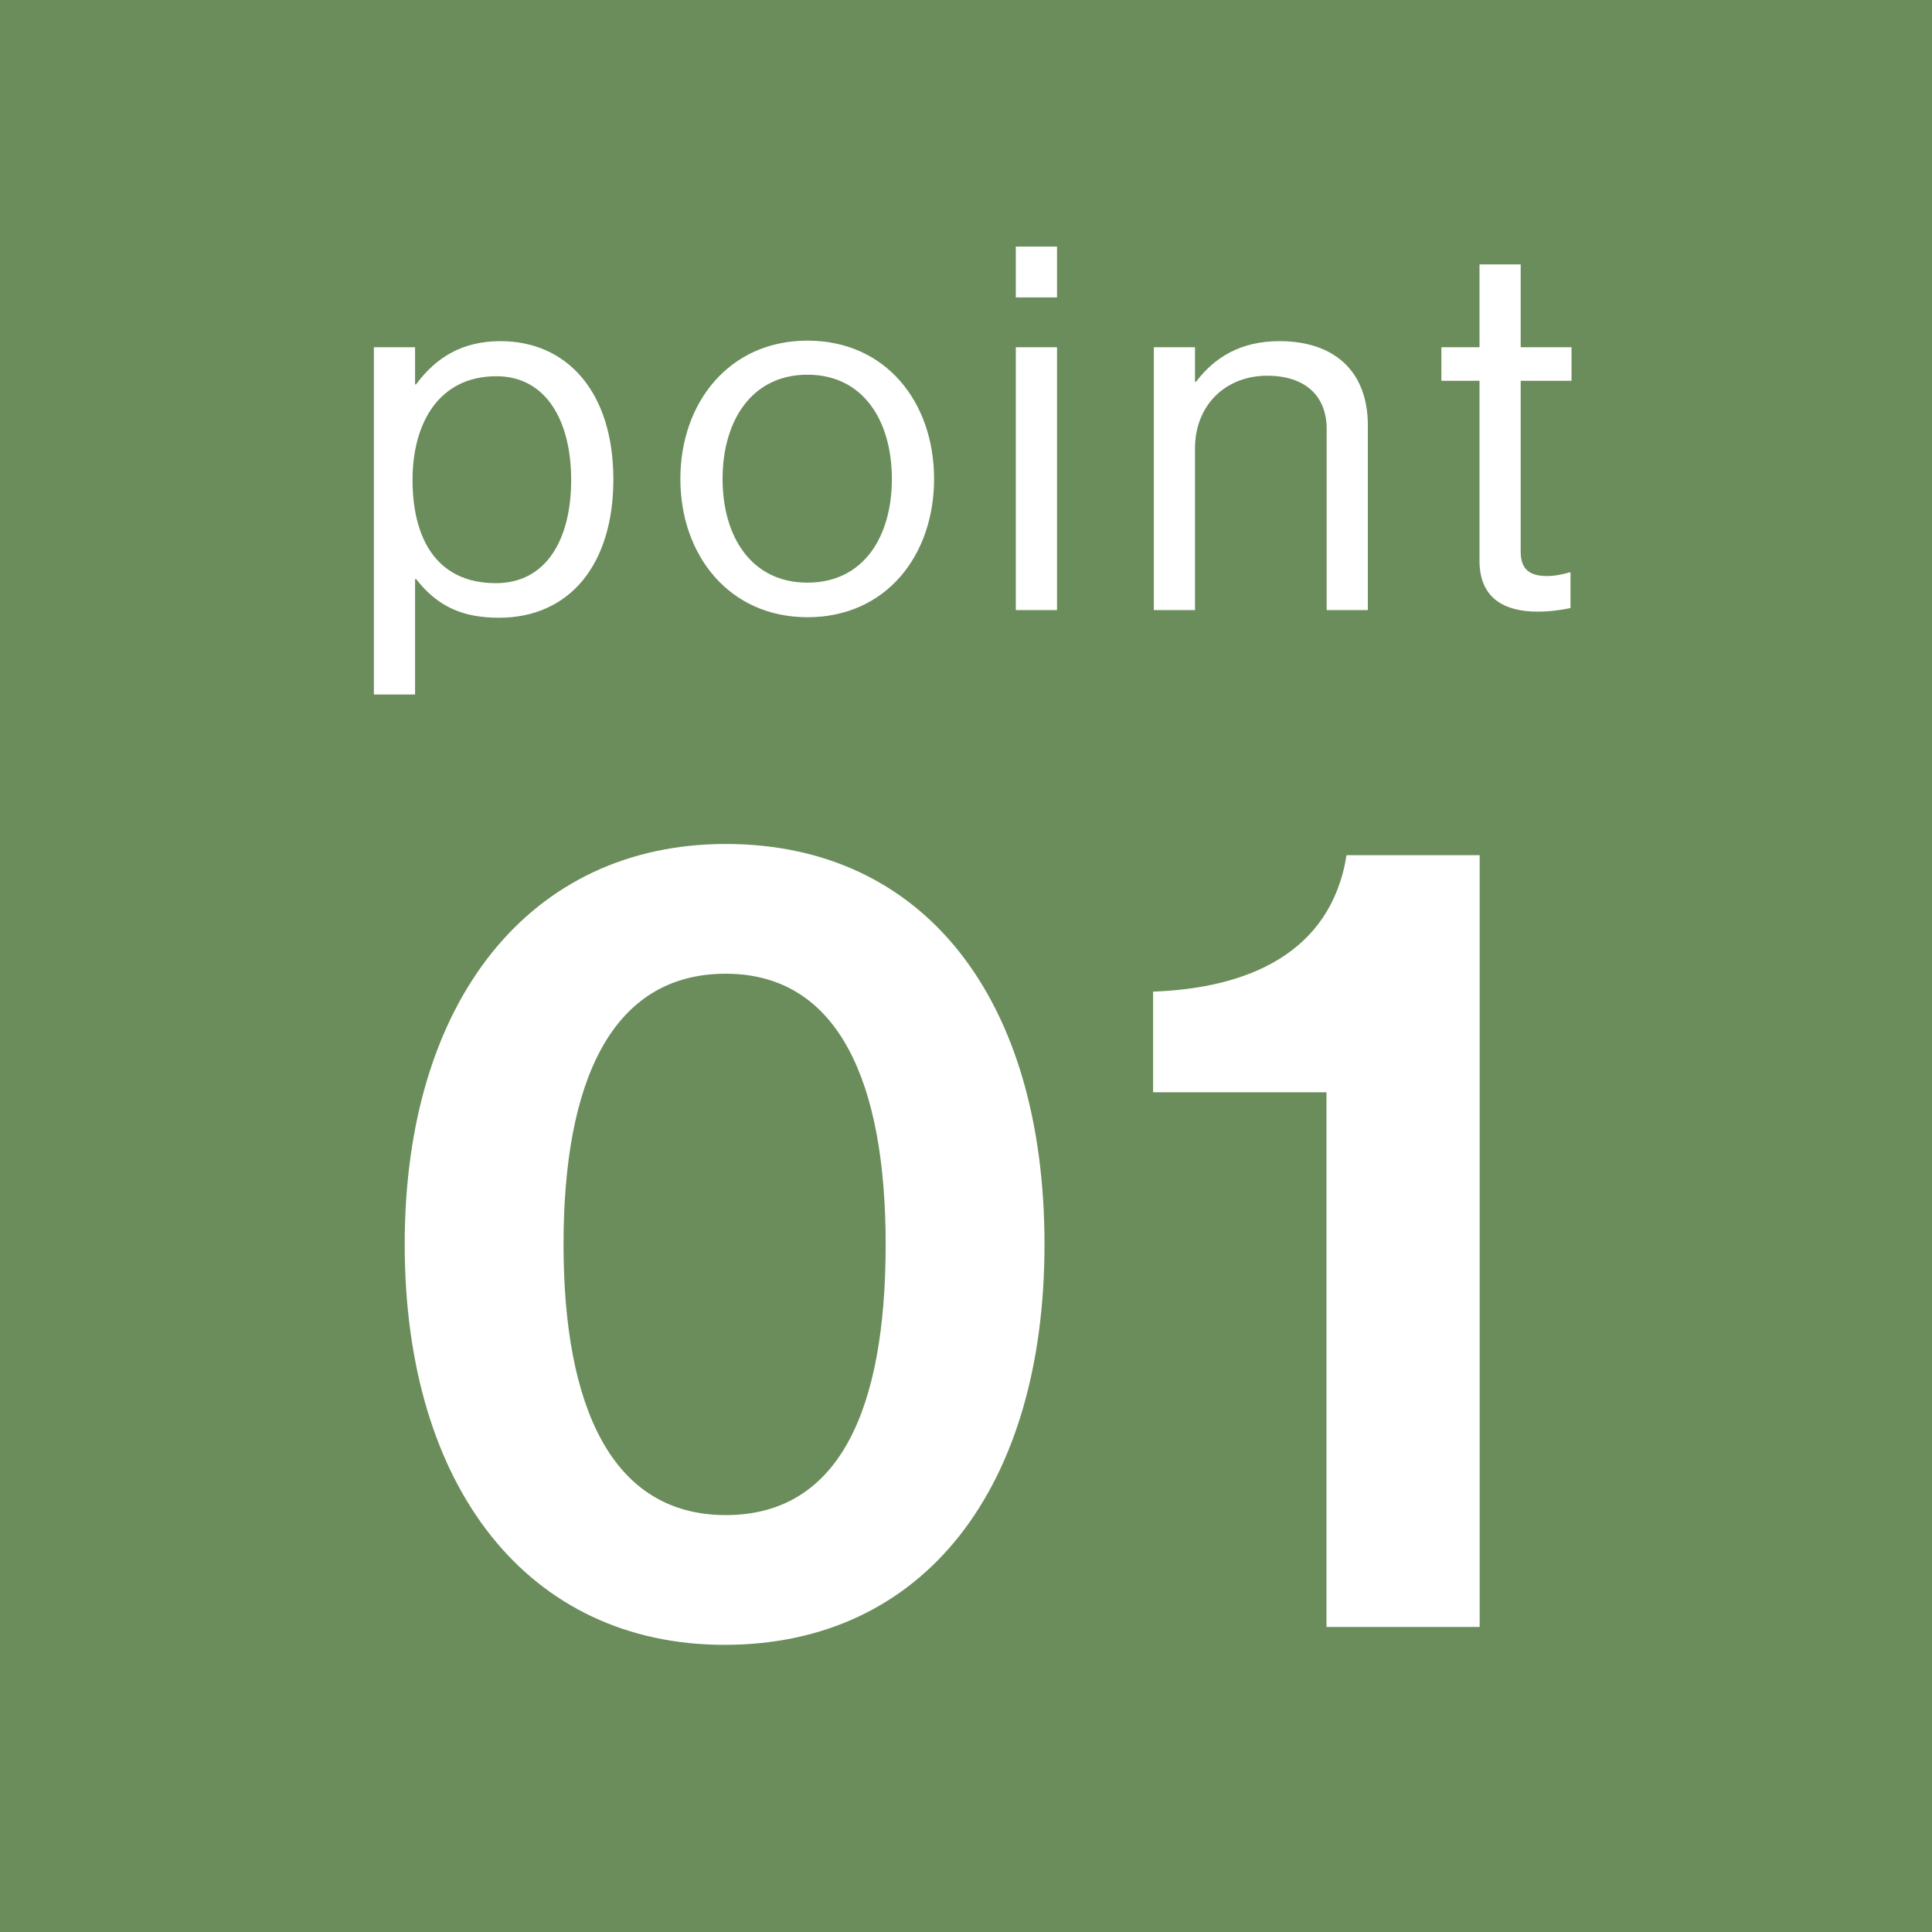 <svg xmlns="http://www.w3.org/2000/svg" width="38" height="38" fill="none"><rect width="100%" height="100%" fill="#333333" stroke="none"/><path fill="#719760" fill-opacity=".9" d="M0 0h38v38H0z"/><path fill="#fff" d="M28.35 7.49v-.66h.75V5.2h.81v1.63h1v.66h-1v3.36c0 .36.19.48.52.48.16 0 .34-.04.43-.07h.03v.7c-.19.04-.41.07-.65.07-.66 0-1.14-.27-1.14-1V7.49zm-4.846-.66v.68h.02c.37-.49.89-.8 1.64-.8 1.08 0 1.74.59 1.74 1.66V12h-.81V8.44c0-.67-.44-1.05-1.17-1.05-.82 0-1.42.58-1.42 1.43V12h-.81V6.83zM19.98 12V6.83h.81V12zm0-6.15v-1h.81v1zm-4.098 6.29c-1.54 0-2.5-1.22-2.5-2.72s.96-2.72 2.5-2.72c1.55 0 2.49 1.22 2.49 2.72s-.94 2.72-2.49 2.72m0-.68c1.1 0 1.66-.9 1.66-2.04s-.56-2.05-1.66-2.05-1.67.91-1.67 2.05.57 2.04 1.67 2.04m-8.528 2.2V6.83h.81v.73h.02c.39-.53.91-.85 1.66-.85 1.31 0 2.22 1 2.22 2.72 0 1.66-.85 2.72-2.25 2.72-.7 0-1.2-.21-1.63-.76h-.02v2.27zm2.4-2.19c.99 0 1.48-.86 1.48-2.03 0-1.16-.49-2.04-1.47-2.04-1.13 0-1.65.92-1.65 2.04s.45 2.03 1.64 2.03M26.09 32V21.484h-3.41v-1.98c1.847-.066 3.497-.748 3.805-2.684h2.618V32zm-11.838.352c-3.85 0-6.292-3.08-6.292-7.876 0-4.818 2.486-7.876 6.314-7.876 3.894 0 6.27 3.036 6.27 7.876 0 4.796-2.376 7.876-6.292 7.876m.022-2.552c2.244 0 3.146-2.09 3.146-5.324 0-3.19-.924-5.324-3.146-5.324-2.244 0-3.19 2.112-3.19 5.324 0 3.19.946 5.324 3.19 5.324"/></svg>